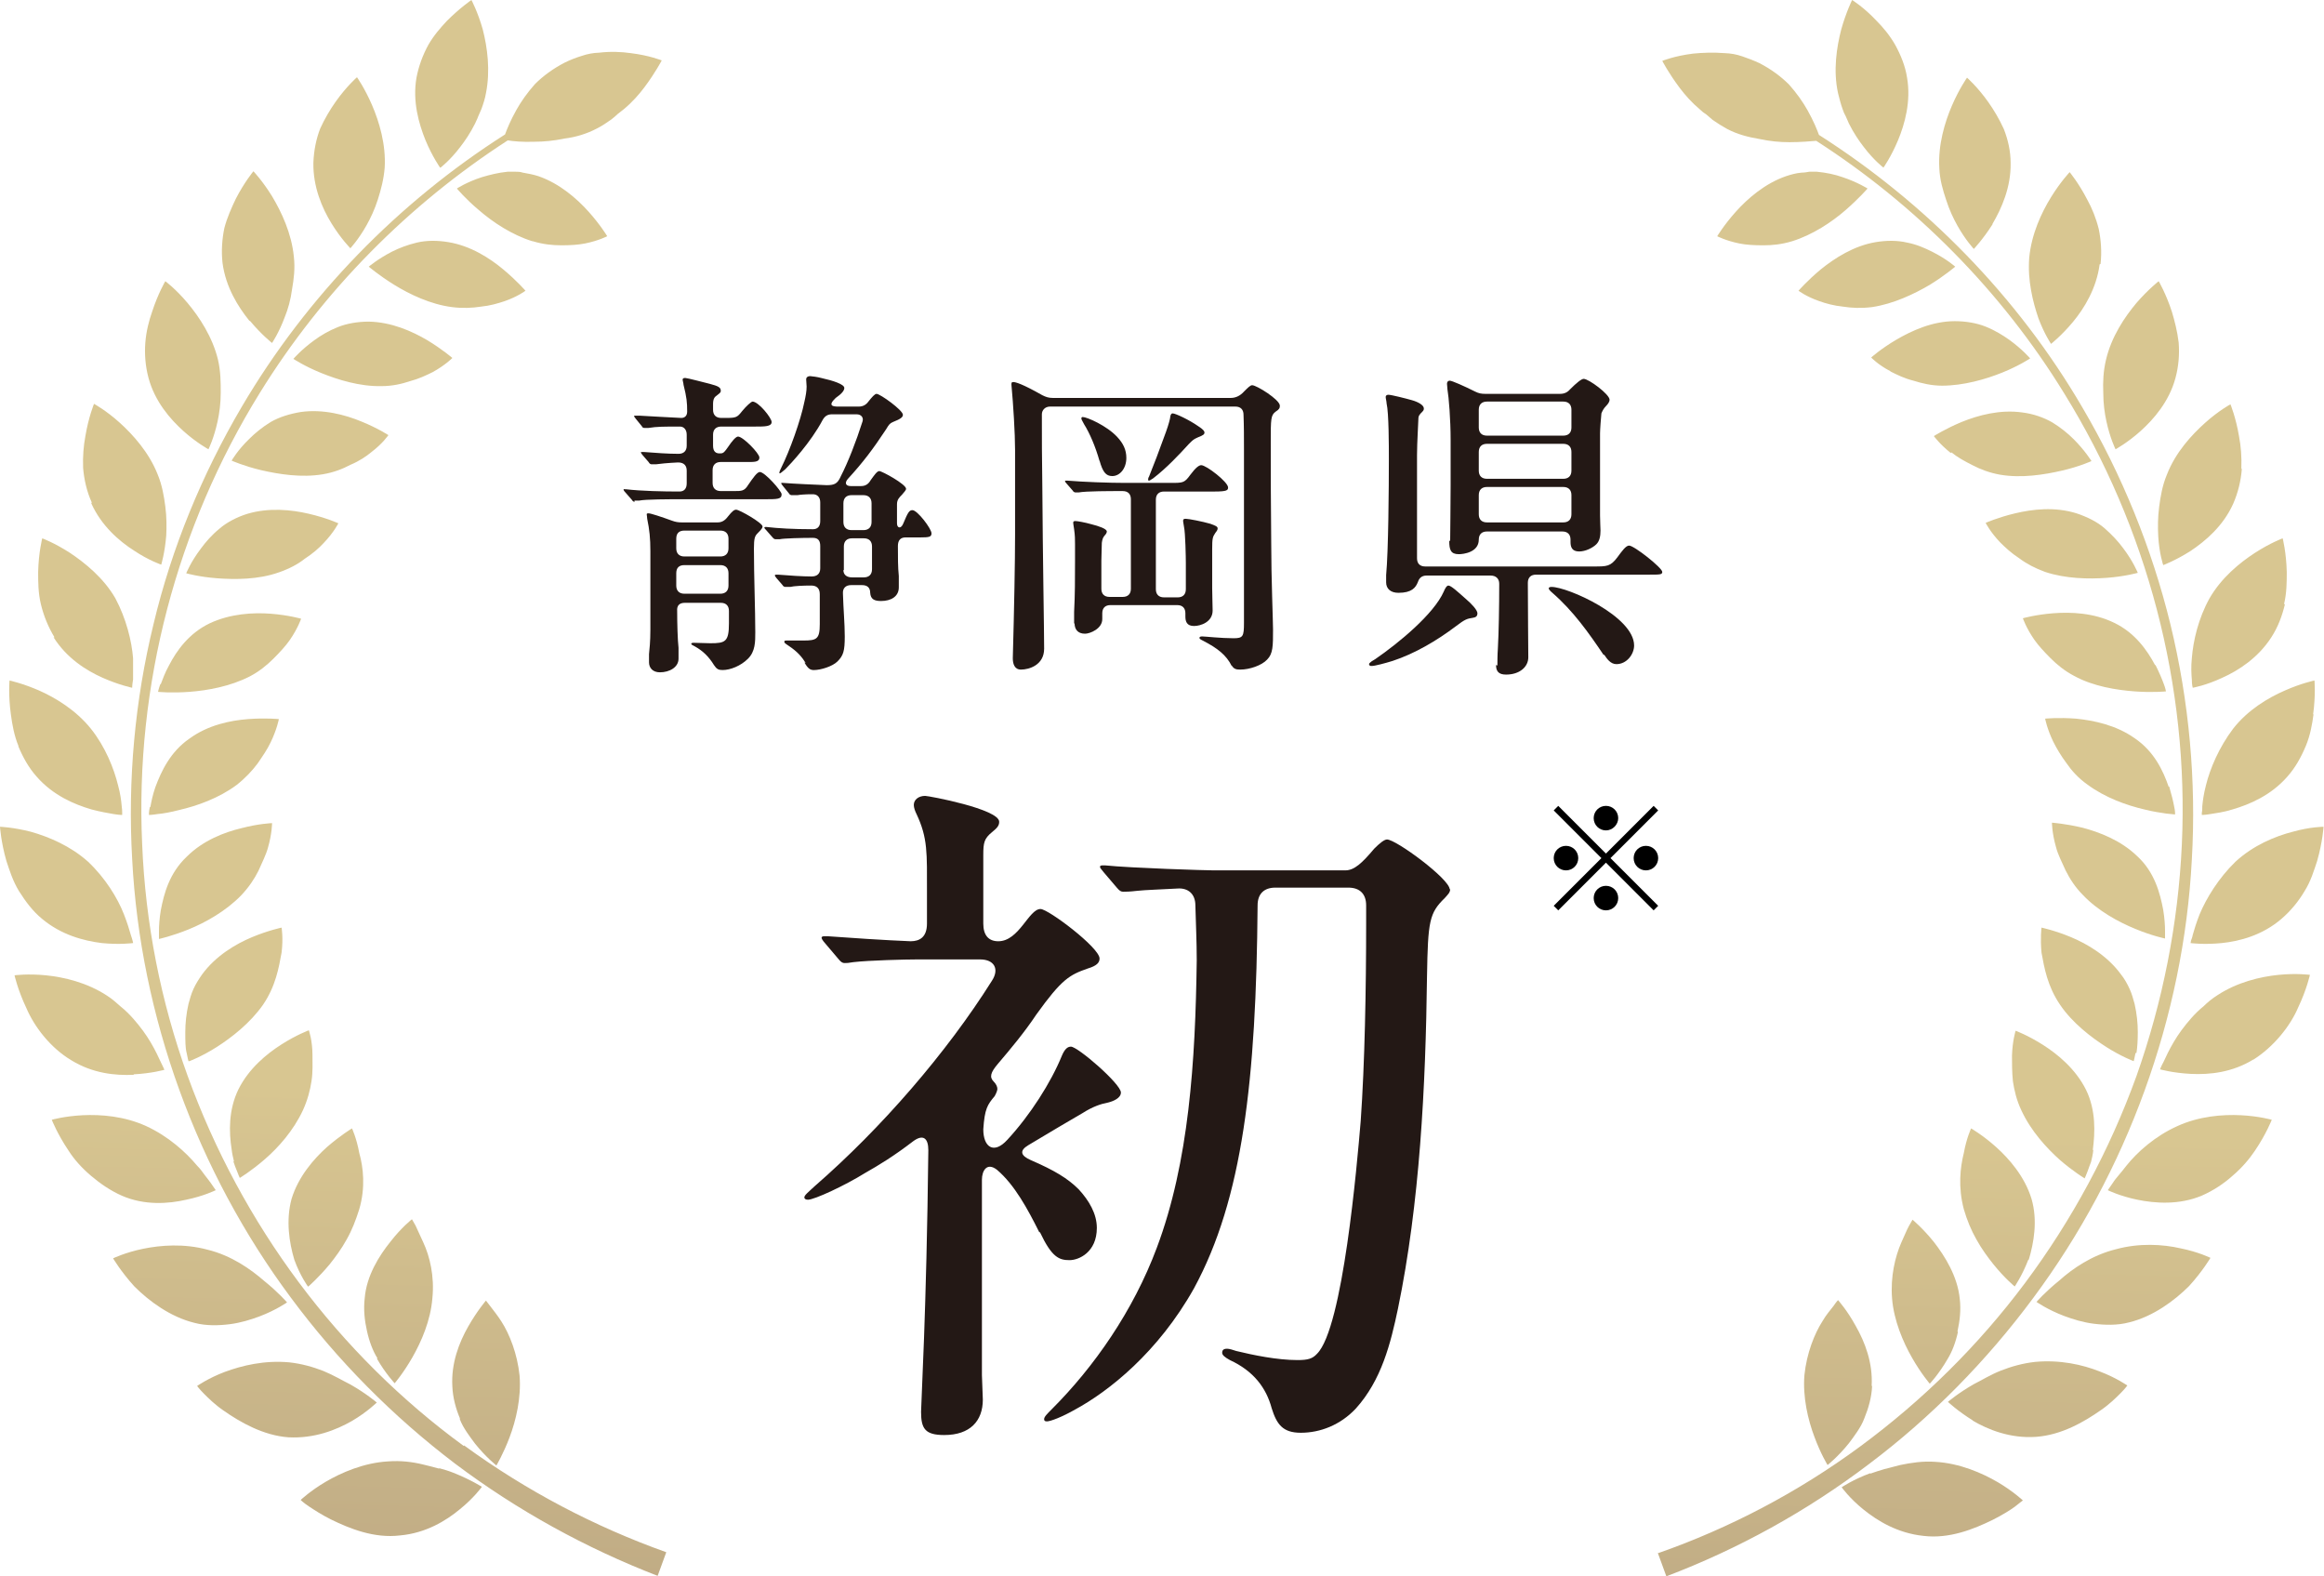 <?xml version="1.0" encoding="UTF-8"?>
<svg id="_レイヤー_2" data-name="レイヤー 2" xmlns="http://www.w3.org/2000/svg" xmlns:xlink="http://www.w3.org/1999/xlink" viewBox="0 0 51.17 34.7">
  <defs>
    <style>
      .cls-1 {
        fill: url(#_名称未設定グラデーション_28-2);
      }

      .cls-2 {
        fill: #231815;
      }

      .cls-3 {
        fill: url(#_名称未設定グラデーション_28);
      }
    </style>
    <linearGradient id="_名称未設定グラデーション_28" data-name="名称未設定グラデーション 28" x1="6.84" y1="44.64" x2="7.39" y2="23.99" gradientUnits="userSpaceOnUse">
      <stop offset="0" stop-color="#aa9379"/>
      <stop offset="1" stop-color="#d8c691"/>
    </linearGradient>
    <linearGradient id="_名称未設定グラデーション_28-2" data-name="名称未設定グラデーション 28" x1="42.93" y1="45.6" x2="43.48" y2="24.94" xlink:href="#_名称未設定グラデーション_28"/>
  </defs>
  <g id="_レイヤー_1-2" data-name="レイヤー 1">
    <g>
      <g>
        <g>
          <path class="cls-2" d="M13.97,11.05s-.04-.01-.06-.05l-.14-.16s-.04-.04-.04-.06.01-.01.03-.01h.02c.35.04.82.05,1.18.05.1,0,.16-.06.16-.18v-.28c0-.11-.06-.18-.19-.18-.22.01-.42.03-.48.04-.07,0-.11,0-.11,0-.01,0-.04-.01-.06-.05l-.13-.15s-.04-.05-.04-.06c0-.01.02-.01.03-.01h.04c.26.02.52.04.76.04.11,0,.18-.06.18-.18v-.24c0-.11-.06-.18-.15-.18-.34,0-.51,0-.69.03-.06,0-.09,0-.09,0-.02,0-.04,0-.06-.04l-.13-.16s-.04-.05-.04-.06c0-.01.02-.01.03-.01h.09c.2.01.68.04.92.05.08,0,.13-.05.13-.14,0-.2-.01-.31-.08-.59,0-.03-.02-.09-.02-.11,0-.04.04-.04.06-.04.04,0,.46.11.54.13.19.05.24.08.24.15,0,.03,0,.04-.08.1-.06.04-.09.08-.09.2v.12c0,.11.06.18.18.18h.09c.24,0,.26-.01.37-.15.09-.11.2-.21.23-.21.13,0,.42.36.42.45,0,.1-.15.1-.36.1h-.75c-.11,0-.18.06-.18.18v.24c0,.13.06.18.17.17.06,0,.09-.04.16-.14.08-.12.17-.23.22-.23.11,0,.47.37.47.46,0,.11-.12.1-.31.1h-.54c-.11,0-.18.06-.18.18v.28c0,.11.06.18.18.18h.29c.17,0,.23,0,.31-.13.11-.16.2-.29.26-.29.11,0,.48.42.48.49,0,.11-.09.11-.39.11h-1.87c-.19,0-.74,0-.88.03h-.1ZM14.29,14.56s0-.09,0-.16c.01-.1.03-.27.03-.54v-1.73c0-.28-.02-.47-.07-.71,0-.04-.01-.08-.01-.09,0-.02,0-.03.04-.03.05,0,.29.08.51.16.08.03.14.04.22.04h.79c.09,0,.16-.04.22-.12.11-.14.15-.16.19-.16.07,0,.58.29.58.37,0,.03-.02.06-.11.15-.06.06-.08.11-.08.34,0,.61.03,1.35.03,1.84,0,.21,0,.42-.16.58s-.39.25-.56.25c-.09,0-.13-.02-.19-.11-.11-.18-.24-.31-.42-.41-.06-.03-.08-.04-.08-.06,0-.01.02-.02.05-.02.05,0,.31.01.37.01.33,0,.41-.03.41-.44v-.27c0-.11-.06-.18-.18-.18h-.79c-.12,0-.18.06-.17.18,0,.27.01.64.03.81,0,.14,0,.21,0,.24,0,.19-.2.3-.41.3-.16,0-.24-.1-.24-.22ZM15.86,12.25c.11,0,.18-.06.18-.18v-.21c0-.11-.06-.18-.18-.18h-.79c-.12,0-.18.06-.18.18v.21c0,.11.06.18.18.18h.79ZM15.07,12.44c-.12,0-.18.06-.18.18v.27c0,.11.06.18.18.18h.79c.11,0,.18-.06.18-.18v-.27c0-.11-.06-.18-.18-.18h-.79ZM17.74,14.6c-.08-.14-.19-.26-.37-.38-.09-.06-.1-.07-.1-.09s0-.03.05-.03h.37c.29,0,.36-.03.36-.36,0-.24,0-.49,0-.66,0-.14-.08-.19-.19-.19-.18,0-.38.01-.46.03h-.11s-.04,0-.06-.04l-.13-.15s-.04-.05-.04-.06c0-.01.01-.02.03-.02h.04c.25.02.54.04.74.04.12,0,.19-.06.19-.18v-.49c0-.11-.04-.18-.16-.18-.24,0-.64.01-.73.03h-.1s-.03,0-.06-.04l-.14-.16s-.04-.04-.04-.05c0-.01,0-.02.03-.02h.01c.26.03.6.05,1.03.05.1,0,.16-.06.16-.18v-.41c0-.11-.06-.19-.19-.18-.13,0-.26.01-.31.02h-.13s-.04,0-.06-.04l-.13-.16s-.04-.05-.04-.06c0-.01,0-.01.02-.01h.02c.24.02.73.04.96.05.17,0,.24-.03.31-.19.16-.31.34-.77.48-1.21.03-.09-.03-.16-.13-.16h-.54c-.1,0-.16.04-.21.13-.26.49-.7.96-.82,1.08-.08.07-.11.09-.12.09,0,0-.01,0-.01-.01,0-.01,0-.03.04-.11.19-.38.43-1.05.51-1.45.03-.13.05-.24.05-.34,0-.04-.01-.13-.01-.16s.02-.07.09-.07c.03,0,.17.02.24.04.27.06.51.14.51.22,0,.06-.06.13-.19.22-.19.18-.05.19.06.19h.45c.09,0,.16-.04.21-.11.08-.1.14-.17.18-.17.08,0,.58.36.58.46,0,.05-.04.09-.22.16-.07.03-.09.06-.15.16-.29.44-.51.73-.84,1.09-.08.09-.05.16.06.16h.23c.09,0,.16-.04.21-.13.08-.11.14-.2.19-.2.06,0,.59.29.59.39,0,.03-.04.07-.09.13-.06.06-.11.11-.11.21v.42c0,.11.09.13.14,0,.1-.24.13-.29.2-.29.11,0,.42.41.42.51,0,.08-.05.09-.25.09h-.32c-.11,0-.17.06-.17.19,0,.24,0,.47.02.66,0,.13,0,.19,0,.25,0,.2-.17.3-.39.3-.15,0-.23-.04-.24-.18,0-.11-.06-.17-.18-.17h-.24c-.11,0-.19.06-.18.19.01.34.04.66.04.94,0,.32-.03.42-.16.55-.11.11-.37.19-.52.19-.08,0-.13-.03-.21-.17ZM19.19,11.08c0-.11-.06-.18-.18-.18h-.26c-.11,0-.18.06-.18.18v.41c0,.11.06.18.18.18h.26c.11,0,.18-.06.18-.18v-.41ZM18.57,12.55c0,.1.07.16.19.16h.26c.11,0,.18-.06.18-.18v-.5c0-.11-.06-.18-.18-.18h-.26c-.11,0-.18.06-.18.18v.52Z"/>
          <path class="cls-2" d="M27.12,14.66c-.12-.24-.31-.39-.64-.56-.06-.03-.07-.04-.07-.06s.02-.03.06-.03c.06,0,.42.04.69.04.21,0,.23-.04.23-.34v-3.82c0-.26,0-.51-.01-.76,0-.11-.06-.18-.18-.18h-4.08c-.11,0-.18.08-.18.17,0,.46,0,1.02.01,1.6.01,1.54.04,3.18.04,3.56,0,.36-.33.46-.51.46-.15,0-.18-.14-.18-.25.03-1.09.05-2.13.05-2.73v-1.85c0-.37-.04-1.01-.08-1.44,0-.04,0-.06.04-.06.05,0,.2.04.64.29.08.04.14.06.23.06h3.92c.11,0,.21-.05.29-.14.09-.09.14-.14.18-.14.1,0,.61.32.61.45,0,.05-.01.08-.09.13-.11.08-.11.16-.11.66,0,.56,0,1.4.01,2.23,0,.76.04,1.73.04,1.91,0,.36,0,.53-.13.66-.12.13-.39.22-.59.22-.09,0-.14-.01-.19-.09ZM23.65,13.73c0-.07,0-.16,0-.26.02-.39.02-.72.02-1.12v-.37c0-.1,0-.19-.02-.33-.01-.08-.02-.11-.02-.14,0-.03.01-.04.05-.04.04,0,.21.03.35.07.16.04.34.1.34.16,0,.03-.02.06-.05.09-.04.05-.05.09-.06.16,0,.08-.01.31-.01.39v.62c0,.11.06.18.18.18h.29c.11,0,.18-.06.18-.18v-1.97c0-.11-.06-.18-.18-.18h-.06c-.2,0-.75,0-.91.03h-.07s-.04,0-.06-.04l-.14-.16s-.03-.03-.03-.05c0-.01,0-.01.03-.01h.02c.36.03.93.05,1.27.05h1.01c.27,0,.3,0,.43-.18.12-.16.19-.21.24-.21.11,0,.59.37.59.49,0,.06-.02.09-.3.09h-1.11c-.11,0-.18.06-.18.18v1.97c0,.11.06.18.18.18h.3c.11,0,.18-.06.18-.18v-.58c0-.11-.01-.66-.04-.79-.01-.07-.02-.11-.02-.13,0-.04.01-.05.06-.05.06,0,.37.06.54.11.11.04.16.06.16.1,0,.03-.01.05-.05.1-.06.09-.07.12-.07.36s0,.67,0,.86c0,.16.01.36.01.49,0,.25-.26.34-.41.34-.16,0-.19-.1-.19-.21v-.07c0-.11-.06-.18-.18-.18h-1.47c-.11,0-.18.06-.18.18v.13c0,.21-.27.32-.38.32-.17,0-.23-.11-.23-.23ZM24.21,10.15c-.09-.32-.22-.62-.34-.81-.05-.09-.06-.11-.06-.13s.01-.03.03-.03c.09,0,.53.19.76.44.13.14.2.28.2.46,0,.23-.14.4-.31.4-.14,0-.21-.09-.28-.34ZM25.28,10.55s0-.03.02-.06c.09-.22.25-.64.32-.84.08-.21.12-.34.14-.43.01-.11.04-.12.06-.12.06,0,.36.14.56.28.11.07.14.11.14.14,0,.04-.02.06-.15.11-.09.04-.11.06-.19.14-.21.23-.49.53-.79.76-.06.04-.08.05-.09.05-.01,0-.02,0-.02-.02Z"/>
          <path class="cls-2" d="M30.14,14.62s.01-.04.14-.11c.51-.35,1.29-.99,1.51-1.49.02-.05.06-.13.1-.13.06,0,.21.14.38.29.13.11.26.25.26.32s-.04.09-.1.1c-.13.02-.17.03-.38.19-.41.31-.9.6-1.39.76-.16.05-.39.11-.45.11-.04,0-.06,0-.06-.03ZM32.97,14.65c0-.08,0-.23.01-.37.02-.36.03-.91.03-1.43,0-.11-.07-.18-.19-.18h-1.41c-.1,0-.16.05-.19.14-.05.13-.14.24-.43.24-.17,0-.27-.09-.27-.23,0-.04,0-.09,0-.16.05-.52.06-1.94.06-2.56,0-.27,0-1.01-.05-1.22,0-.04-.02-.11-.02-.14,0-.03.02-.05.06-.05.06,0,.38.08.52.12.14.04.26.11.26.18,0,.02,0,.04-.03.07-.06.06-.09.09-.09.16,0,.08-.03.51-.03.8v2.27c0,.11.06.18.18.18h3.72c.28,0,.36,0,.51-.2.11-.15.19-.26.26-.26.11,0,.73.49.73.58,0,.06-.05.06-.29.06h-2.49c-.11,0-.18.06-.18.18,0,.56.01,1.45.01,1.64,0,.21-.19.38-.49.38-.17,0-.22-.08-.22-.21ZM31.93,11.9c0-.24.01-.73.01-1.21v-1.01c0-.44-.04-.94-.07-1.11,0-.04-.01-.09-.01-.12,0-.04.02-.07.06-.07.05,0,.32.12.56.24.08.04.14.05.22.05h1.65c.09,0,.16-.03.22-.1.14-.14.25-.23.3-.23.11,0,.57.34.57.46,0,.04-.03.09-.08.14-.05.05-.08.11-.1.16-.01.09-.03.36-.03.44v1.12c0,.28,0,.54,0,.69,0,.13.01.27.01.33,0,.12-.02.23-.09.3-.08.08-.24.16-.38.16-.16,0-.19-.1-.19-.21v-.05c0-.11-.06-.18-.18-.18h-1.66c-.11,0-.18.06-.18.18h0c0,.28-.34.32-.44.32-.18,0-.21-.1-.21-.29ZM34.42,9.59c.11,0,.18-.06.18-.18v-.39c0-.11-.06-.18-.18-.18h-1.68c-.11,0-.18.06-.18.18v.39c0,.11.06.18.18.18h1.68ZM34.42,10.54c.11,0,.18-.06.18-.18v-.41c0-.11-.06-.18-.18-.18h-1.68c-.11,0-.18.06-.18.18v.41c0,.11.06.18.18.18h1.68ZM34.42,11.5c.11,0,.18-.06.18-.18v-.42c0-.11-.06-.18-.18-.18h-1.68c-.11,0-.18.06-.18.18v.42c0,.11.06.18.18.18h1.68ZM35.31,14.42c-.33-.49-.67-.97-1.13-1.37-.06-.05-.08-.08-.08-.1s.03-.03.06-.03c.36,0,1.82.65,1.82,1.29,0,.19-.16.41-.39.41-.13,0-.21-.12-.27-.21Z"/>
        </g>
        <path class="cls-2" d="M22.88,27.12c-.25-.5-.54-1.04-.93-1.37-.22-.17-.33.02-.33.22v4.3l.02.54c0,.47-.28.78-.85.78-.42,0-.51-.14-.51-.51,0-.19.12-2.2.16-5.76,0-.26-.11-.36-.33-.2-.43.33-.76.53-1.06.7-.45.28-1.12.59-1.26.59-.05,0-.08-.02-.08-.05,0-.05.08-.11.23-.25,1.46-1.27,2.9-2.93,3.9-4.52.17-.26.05-.47-.26-.47h-1.38c-.26,0-1.07.02-1.41.06-.12.02-.14.02-.19.02-.06,0-.09-.03-.14-.09l-.28-.33c-.08-.09-.09-.12-.09-.14,0-.03.05-.03.06-.03h.08c.39.03,1.3.09,1.82.11.2,0,.36-.09.36-.39v-.7c0-.85.02-1.18-.23-1.71-.03-.06-.06-.14-.06-.2,0-.12.11-.2.25-.2.08,0,1.63.29,1.63.57,0,.09-.05.14-.16.23-.17.14-.19.23-.19.5v1.51c0,.25.11.39.33.39.46,0,.67-.71.93-.71.17,0,1.3.85,1.3,1.09,0,.09-.06.16-.26.22-.4.14-.57.23-1.13,1.01-.26.39-.56.75-.85,1.09-.16.19-.19.29-.09.39.05.05.08.11.08.16,0,.03-.02.09-.06.16-.16.19-.22.28-.25.73,0,.39.23.56.53.23.5-.54.96-1.26,1.2-1.85.06-.14.12-.2.2-.2.15,0,1.1.82,1.1,1.01,0,.12-.16.19-.28.22-.16.03-.34.09-.56.23-.33.19-.68.4-1.2.71-.2.12-.17.23.06.33.51.22.81.4,1.05.64.23.25.4.54.4.85,0,.54-.4.71-.6.71-.23,0-.39-.06-.65-.61ZM31.93,19.57c0,.08-.05.12-.12.2-.34.33-.37.51-.39,1.72-.03,2.44-.16,5-.64,7.32-.16.76-.36,1.57-.93,2.2-.34.36-.78.53-1.21.53-.4,0-.53-.19-.64-.54-.12-.45-.4-.82-.92-1.06-.11-.06-.17-.11-.17-.16,0-.06.03-.09.11-.09.05,0,.14.03.2.05.37.09.9.2,1.35.2.23,0,.33-.03.43-.14.57-.57.88-4.17.96-5.12.09-1.27.12-2.92.12-4.35v-.4c0-.25-.14-.39-.39-.39h-1.61c-.25,0-.39.14-.39.39-.03,3.85-.33,6.46-1.4,8.43-.79,1.41-1.88,2.27-2.62,2.67-.28.16-.54.26-.62.26-.05,0-.06-.02-.06-.05,0-.05.06-.11.17-.22.93-.93,1.79-2.16,2.31-3.55.71-1.89.85-4.1.88-6.33,0-.42-.02-.81-.03-1.21,0-.25-.16-.39-.4-.37-.34.02-.7.03-.88.05-.17.02-.25.02-.31.02-.05,0-.08-.02-.14-.09l-.29-.34c-.06-.08-.08-.09-.08-.12s.05-.03.06-.03h.05c.59.06,2.23.11,2.39.11h2.9c.2,0,.37-.16.64-.48.12-.12.22-.2.28-.2.2,0,1.38.87,1.38,1.1Z"/>
        <path class="cls-3" d="M11.72,5.31c-.45-.14-.87-.42-1.17-.68-.3-.25-.49-.48-.49-.48,0,0,.21-.14.55-.25.17-.05.36-.1.57-.12.05,0,.11,0,.16,0,.06,0,.11,0,.17.02.11.02.23.04.35.08.46.16.84.49,1.1.78.26.29.41.54.41.54,0,0-.19.1-.49.16-.15.03-.33.04-.52.04-.19,0-.4-.02-.63-.09ZM9.7,3.69s.21-.16.43-.45c.11-.14.23-.32.33-.52.02-.05.05-.1.07-.16.02-.05.05-.11.07-.16.04-.11.08-.23.1-.35.1-.5.03-1.01-.07-1.4C10.52.26,10.38,0,10.38,0,10.38,0,10.13.17,9.84.46c-.14.15-.29.32-.41.53-.12.22-.21.46-.26.72-.09.52.05,1.01.2,1.38.15.36.32.6.32.6ZM11.08,5.93c-.3-.25-.72-.52-1.21-.6-.24-.04-.48-.04-.69.01-.21.05-.39.12-.55.2-.31.16-.51.33-.51.33,0,0,.22.19.56.4.34.21.8.43,1.27.49.23.03.45.02.64-.01.2-.02.37-.07.52-.12.29-.1.46-.23.46-.23,0,0-.19-.22-.49-.47ZM7.71,5.47s.18-.19.36-.51c.09-.16.18-.35.25-.57.07-.22.13-.45.15-.7.03-.51-.12-1.01-.28-1.38-.16-.37-.33-.61-.33-.61,0,0-.23.2-.47.54-.12.17-.24.37-.34.59-.09.23-.14.49-.15.75-.01.53.19,1,.4,1.34.21.34.41.54.41.54ZM9.96,7.88s-.22-.19-.55-.39c-.34-.2-.79-.4-1.29-.41-.24,0-.48.04-.68.12-.2.08-.37.18-.52.29-.29.21-.46.41-.46.41,0,0,.24.16.61.31.37.15.85.3,1.33.29.24,0,.45-.05.63-.11.19-.05.36-.13.5-.2.27-.15.42-.3.42-.3ZM5.51,7.07c.25.3.48.48.48.48,0,0,.15-.22.28-.57.07-.17.13-.38.16-.61.04-.23.07-.46.04-.72-.05-.51-.27-.98-.48-1.33-.21-.34-.41-.55-.41-.55,0,0-.2.24-.39.61-.09.19-.19.41-.25.64-.05.24-.07.51-.04.77.07.53.34.96.59,1.27ZM8.57,9.59s-.24-.16-.61-.31c-.36-.15-.85-.28-1.34-.21-.24.04-.47.11-.66.22-.18.11-.34.24-.47.37-.26.25-.39.48-.39.48,0,0,.27.12.65.21.39.09.89.17,1.36.09.24-.04.44-.12.61-.21.19-.08.34-.18.46-.28.25-.19.37-.37.37-.37ZM4.04,9.49c.29.26.55.4.55.4,0,0,.12-.24.2-.61.04-.18.07-.4.07-.63,0-.23,0-.47-.06-.73-.12-.5-.41-.94-.67-1.25-.26-.31-.49-.48-.49-.48,0,0-.16.27-.29.67-.07.2-.13.43-.15.68-.02.25,0,.52.07.78.14.52.48.91.77,1.17ZM6.14,12.6c.23-.08.42-.18.57-.3.17-.11.31-.23.42-.35.22-.23.32-.43.32-.43,0,0-.26-.12-.65-.21-.38-.09-.88-.14-1.35,0-.23.07-.46.19-.62.33-.17.14-.3.29-.41.44-.22.29-.32.54-.32.54,0,0,.28.08.68.11.4.03.91.03,1.36-.13ZM2.01,11.08c.22.49.61.83.94,1.04.33.22.6.31.6.31,0,0,.08-.26.11-.64.01-.19.01-.41-.02-.64-.03-.23-.07-.47-.17-.71-.19-.48-.54-.87-.84-1.14-.3-.27-.56-.41-.56-.41,0,0-.12.29-.19.71-.04.21-.06.45-.05.7.02.25.08.52.19.76ZM3.53,15.06c-.04.11-.05.17-.05.17,0,0,.29.03.69,0,.4-.03.9-.12,1.33-.34.21-.11.38-.25.52-.39.14-.14.27-.28.36-.41.18-.26.25-.47.25-.47,0,0-.28-.08-.67-.11-.39-.03-.89,0-1.34.21-.46.22-.73.6-.9.93-.09.16-.14.31-.18.41ZM1.18,14.03c.29.46.72.73,1.08.89.36.16.65.22.65.22,0,0,0-.07.02-.18,0-.12,0-.28,0-.47-.03-.38-.15-.87-.39-1.32-.26-.45-.67-.78-1-1-.34-.22-.61-.32-.61-.32,0,0-.08.31-.09.74,0,.22,0,.46.06.71.06.25.16.5.3.73ZM3.3,17.76c-.01.06-.02.1-.02.13,0,.03,0,.05,0,.05,0,0,.07,0,.19-.02.12-.01.29-.04.48-.09.39-.09.87-.26,1.26-.55.19-.15.34-.31.46-.47.11-.16.22-.32.29-.47.14-.29.18-.51.18-.51,0,0-.29-.03-.68,0-.39.03-.88.13-1.29.43-.42.29-.62.72-.75,1.07-.06.17-.09.33-.11.44ZM.4,16.42c.1.24.23.48.41.68.36.41.83.61,1.21.72.19.05.36.08.48.1.12.02.19.02.19.02,0,0,0-.02,0-.05,0-.03,0-.08-.01-.14-.01-.12-.03-.28-.08-.46-.09-.37-.28-.85-.6-1.25-.33-.41-.78-.68-1.14-.84-.37-.16-.65-.22-.65-.22,0,0-.03.32.03.75.03.22.07.46.17.7ZM3.5,20.67s.28-.06.65-.21c.37-.15.82-.4,1.16-.75.17-.18.29-.36.38-.54.08-.18.17-.36.21-.51.09-.31.09-.54.09-.54,0,0-.29.01-.67.11-.38.09-.85.27-1.21.63-.38.36-.5.81-.57,1.18-.03.18-.04.34-.04.46,0,.06,0,.1,0,.13,0,.03,0,.05,0,.05ZM.93,20.23c.42.35.91.48,1.31.53.4.04.69,0,.69,0,0,0,0-.02-.01-.05-.01-.03-.02-.08-.04-.13-.03-.11-.08-.27-.15-.45-.14-.36-.41-.8-.79-1.16-.39-.35-.87-.55-1.26-.66-.39-.1-.68-.11-.68-.11,0,0,.02.33.14.75.07.21.14.44.28.67.14.22.3.44.51.61ZM4.17,23.36s.27-.1.6-.31c.33-.21.74-.53,1.02-.93.28-.41.35-.82.41-1.15.04-.32,0-.55,0-.55,0,0-.29.06-.65.21-.36.15-.8.41-1.1.82-.07.1-.14.21-.19.32-.05.11-.08.22-.11.33-.05.22-.07.43-.07.62,0,.19,0,.35.03.46.02.11.04.18.04.18ZM2.94,23.65c.4-.02.68-.1.68-.1,0,0-.03-.07-.08-.17-.05-.11-.12-.26-.22-.43-.1-.17-.23-.35-.39-.53-.08-.09-.17-.18-.27-.26-.09-.08-.19-.17-.3-.24-.44-.29-.95-.41-1.35-.45-.4-.04-.69,0-.69,0,0,0,.07.32.26.72.17.4.52.87.99,1.15.47.29.97.34,1.38.32ZM5.14,25.57c.02.07.05.14.07.19.04.11.07.17.07.17,0,0,.25-.15.55-.41.3-.26.63-.63.84-1.08.1-.22.16-.44.19-.65.03-.2.02-.39.02-.56,0-.33-.08-.55-.08-.55,0,0-.27.1-.6.31-.33.21-.72.53-.95.99-.22.45-.21.94-.15,1.32.01.09.03.18.05.26ZM4.1,26.41c.39-.08.65-.21.65-.21,0,0-.04-.06-.11-.16-.04-.05-.08-.11-.13-.17-.05-.07-.1-.14-.17-.21-.25-.3-.64-.65-1.12-.87-.48-.22-1-.26-1.4-.24-.4.02-.68.1-.68.1,0,0,.12.31.37.68.12.19.29.38.49.55.2.17.43.33.68.44.5.22,1.03.18,1.42.09ZM6.79,28.32s.22-.19.47-.49c.12-.15.26-.34.37-.54.12-.21.2-.42.28-.67.14-.48.09-.92,0-1.24-.06-.33-.16-.54-.16-.54,0,0-.25.15-.55.41-.29.26-.63.65-.78,1.14-.13.48-.05.97.06,1.34.13.36.3.59.3.59ZM5.06,29.15c.24-.03.46-.1.65-.17.37-.14.61-.31.61-.31,0,0-.19-.22-.5-.47-.3-.26-.72-.56-1.25-.69-.52-.14-1.03-.1-1.42-.02-.39.08-.66.21-.66.21,0,0,.17.29.47.62.32.32.79.67,1.32.8.26.07.54.06.78.03ZM8.3,29.91c.19.33.39.54.39.54,0,0,.19-.22.39-.57.2-.35.4-.81.44-1.3.05-.49-.06-.93-.2-1.23-.07-.15-.13-.28-.17-.37-.05-.09-.08-.14-.08-.14,0,0-.23.18-.47.49-.25.31-.53.75-.57,1.25-.03.25,0,.5.05.72.05.23.13.44.23.6ZM8.29,30.87s-.22-.19-.57-.39c-.18-.09-.38-.21-.6-.3-.23-.09-.48-.16-.75-.19-.55-.05-1.04.07-1.42.21-.37.14-.61.31-.61.31,0,0,.05.07.15.17.1.1.24.24.43.37.37.26.88.55,1.43.59.57.03,1.05-.16,1.4-.36.34-.2.55-.41.55-.41ZM10.12,31.23c.04.11.1.21.16.3.06.09.12.17.18.25.24.3.47.48.47.48,0,0,.15-.25.29-.62.14-.37.26-.87.22-1.36-.05-.48-.22-.91-.4-1.19-.09-.14-.18-.25-.24-.33-.06-.08-.1-.13-.1-.13,0,0-.19.22-.39.57-.2.35-.38.81-.35,1.32.01.25.08.5.17.71ZM9.67,32.33c-.11-.03-.22-.06-.35-.09-.24-.06-.5-.09-.77-.07-.54.03-1.04.25-1.38.45-.34.2-.55.4-.55.4,0,0,.06.06.18.14.12.08.29.19.49.29.41.2.95.42,1.52.35.56-.05,1.01-.32,1.32-.58.31-.25.48-.49.48-.49,0,0-.25-.16-.63-.31-.1-.04-.2-.07-.31-.1ZM10.21,31.83c-1.37-1-2.6-2.22-3.63-3.6-1.03-1.38-1.86-2.92-2.45-4.55-.59-1.63-.93-3.36-1-5.1-.08-1.74.11-3.49.55-5.17.44-1.68,1.13-3.29,2.04-4.76,1.39-2.25,3.28-4.15,5.46-5.56.12.02.33.04.59.03.2,0,.42-.02.66-.07.24-.03.48-.1.71-.22.12-.06.22-.13.32-.2.05-.04.1-.08.14-.12.05-.04.09-.07.14-.11.18-.15.33-.32.45-.48.24-.32.38-.59.38-.59,0,0-.27-.11-.68-.16-.21-.03-.45-.04-.7-.01-.06,0-.13.01-.19.02-.06.01-.13.03-.19.05-.13.04-.26.09-.38.15-.25.13-.47.29-.65.47-.17.19-.31.39-.41.57-.13.23-.21.43-.25.54-2.34,1.49-4.36,3.55-5.8,6-.87,1.48-1.54,3.1-1.94,4.78-.41,1.68-.57,3.43-.47,5.17.18,3.47,1.43,6.88,3.49,9.65,1.03,1.39,2.25,2.62,3.62,3.66,1.37,1.03,2.88,1.86,4.46,2.47l.19-.52c-1.57-.56-3.08-1.35-4.45-2.35Z"/>
        <path class="cls-1" d="M38.82,5.4c-.19,0-.38-.01-.52-.04-.3-.06-.49-.16-.49-.16,0,0,.15-.25.41-.54.26-.29.64-.62,1.1-.78.12-.04.23-.07.35-.08.06,0,.11-.01.17-.02.05,0,.11,0,.16,0,.21.02.4.06.57.12.33.11.55.25.55.25,0,0-.19.22-.49.48-.3.26-.72.54-1.17.68-.23.07-.44.09-.63.09ZM41.79,3.09c.15-.36.29-.86.2-1.38-.04-.26-.14-.5-.26-.72-.12-.21-.27-.39-.41-.53-.28-.3-.54-.46-.54-.46,0,0-.13.26-.24.65-.1.39-.18.9-.07,1.4.03.12.06.24.1.35.02.06.04.11.07.16.02.05.05.11.07.16.1.2.22.38.33.52.22.29.43.45.43.45,0,0,.17-.24.32-.6ZM39.6,6.4s.17.13.46.23c.14.05.32.1.52.12.19.03.4.04.64.01.47-.07.93-.29,1.27-.49.34-.21.56-.4.56-.4,0,0-.19-.17-.51-.33-.16-.08-.34-.16-.55-.2-.21-.05-.45-.05-.69-.01-.48.08-.9.35-1.21.6-.3.25-.49.47-.49.47ZM43.87,4.93c.2-.34.41-.81.4-1.34,0-.27-.06-.52-.15-.75-.1-.22-.22-.42-.34-.59-.24-.34-.47-.54-.47-.54,0,0-.17.24-.33.61-.16.37-.31.87-.28,1.38.01.26.08.49.15.7.07.22.16.41.25.57.18.32.36.51.36.51,0,0,.2-.21.41-.54ZM41.63,8.18c.14.07.3.15.5.2.19.06.4.11.63.11.47,0,.96-.14,1.33-.29.37-.15.61-.31.61-.31,0,0-.17-.2-.46-.41-.14-.1-.32-.21-.52-.29-.2-.08-.44-.12-.68-.12-.49,0-.95.21-1.29.41-.34.2-.55.39-.55.39,0,0,.15.16.42.3ZM46.25,5.81c.03-.26.01-.53-.04-.77-.06-.24-.15-.46-.25-.64-.19-.37-.39-.61-.39-.61,0,0-.2.21-.41.55-.21.34-.43.81-.48,1.33-.02.26,0,.5.04.72.04.23.1.43.16.61.13.35.28.57.28.57,0,0,.23-.18.48-.48.25-.3.52-.74.59-1.27ZM42.97,9.96c.12.1.28.19.46.28.17.09.38.17.61.21.47.08.97,0,1.36-.09.39-.09.65-.21.65-.21,0,0-.14-.23-.39-.48-.13-.13-.29-.26-.47-.37-.19-.11-.42-.19-.66-.22-.49-.07-.97.06-1.34.21-.36.15-.61.31-.61.31,0,0,.13.18.37.37ZM47.9,8.32c.07-.26.09-.52.07-.78-.03-.25-.09-.48-.15-.68-.13-.4-.29-.67-.29-.67,0,0-.23.18-.49.48-.26.31-.55.74-.67,1.25-.06.25-.07.49-.06.73,0,.23.03.45.07.63.08.37.2.61.2.61,0,0,.26-.14.55-.4.29-.26.63-.65.77-1.17ZM46.39,12.72c.4-.03.68-.11.68-.11,0,0-.1-.25-.32-.54-.11-.15-.25-.3-.41-.44-.16-.14-.38-.25-.62-.33-.48-.15-.97-.09-1.35,0-.38.09-.65.21-.65.21,0,0,.1.2.32.43.11.11.25.24.42.35.16.12.35.22.57.3.45.15.96.16,1.36.13ZM49.35,10.31c.01-.25-.01-.49-.05-.7-.07-.42-.19-.71-.19-.71,0,0-.26.14-.56.41-.3.27-.65.65-.84,1.14-.1.24-.14.48-.17.71-.03.23-.03.45-.02.64.02.38.11.64.11.64,0,0,.27-.1.6-.31.33-.22.72-.55.94-1.04.11-.25.17-.51.19-.76ZM47.45,14.64c-.17-.32-.44-.71-.9-.93-.45-.22-.95-.24-1.34-.21-.39.03-.67.11-.67.11,0,0,.07.21.25.47.09.13.22.27.36.41.14.14.31.28.52.39.42.23.93.31,1.33.34.4.03.69,0,.69,0,0,0-.01-.07-.05-.17-.04-.11-.1-.25-.18-.41ZM50.29,13.3c.06-.25.06-.49.06-.71-.01-.43-.09-.74-.09-.74,0,0-.27.1-.61.32-.34.22-.74.55-1,1-.25.45-.36.94-.39,1.32-.02.19-.01.35,0,.47,0,.12.02.18.02.18,0,0,.29-.05.65-.22.36-.16.79-.44,1.08-.89.15-.23.24-.48.3-.73ZM47.75,17.32c-.12-.35-.32-.78-.75-1.07-.41-.29-.9-.39-1.29-.43-.39-.03-.68,0-.68,0,0,0,.04.22.18.51.07.14.17.31.29.47.11.16.26.33.46.47.39.29.87.46,1.26.55.19.05.36.07.48.09.12.01.19.02.19.02,0,0,0-.02,0-.05,0-.03-.01-.08-.02-.13-.02-.11-.06-.27-.11-.44ZM50.93,15.73c.06-.43.03-.75.03-.75,0,0-.29.06-.65.22-.37.16-.82.43-1.14.84-.31.41-.51.88-.6,1.25-.05.19-.07.35-.08.46,0,.06,0,.1-.01.14,0,.03,0,.05,0,.05,0,0,.07,0,.19-.02.12-.02.29-.04.48-.1.38-.11.85-.31,1.21-.72.18-.2.31-.44.41-.68.1-.24.14-.48.17-.7ZM47.67,20.62s0-.08,0-.13c0-.11-.01-.28-.04-.46-.07-.37-.19-.83-.57-1.18-.36-.35-.83-.53-1.21-.63-.38-.09-.67-.11-.67-.11,0,0,0,.23.09.54.04.16.13.33.21.51.09.18.21.37.38.54.33.35.79.6,1.16.75.36.15.65.21.65.21,0,0,0-.02,0-.05ZM50.74,19.62c.14-.22.21-.46.28-.67.12-.42.14-.75.14-.75,0,0-.29,0-.68.11-.39.1-.87.3-1.26.66-.37.36-.64.8-.79,1.16-.07.18-.12.34-.15.45-.01.06-.03.1-.04.13,0,.03-.01.05-.01.05,0,0,.29.04.69,0,.39-.04.89-.17,1.31-.53.21-.18.38-.39.51-.61ZM47.04,23.18c.02-.11.03-.28.03-.46,0-.19-.02-.4-.07-.62-.03-.11-.06-.22-.11-.33-.05-.11-.11-.22-.19-.32-.3-.41-.74-.67-1.1-.82-.36-.15-.65-.21-.65-.21,0,0-.03.23,0,.55.06.33.13.74.41,1.15.27.4.69.72,1.02.93.33.21.6.31.6.31,0,0,.02-.07.04-.18ZM49.61,23.33c.46-.29.82-.75.99-1.15.19-.4.26-.72.26-.72,0,0-.29-.04-.69,0-.4.04-.91.16-1.35.45-.11.07-.21.15-.3.24-.1.08-.19.17-.27.26-.16.18-.29.36-.39.53-.1.17-.17.32-.22.43-.06.11-.08.17-.08.17,0,0,.28.08.68.1.41.02.91-.03,1.38-.32ZM46.08,25.31c.05-.38.07-.87-.15-1.32-.23-.46-.62-.78-.95-.99-.33-.21-.6-.31-.6-.31,0,0-.07.22-.08.55,0,.17,0,.36.02.56.03.2.08.42.19.65.21.45.55.82.84,1.08.3.26.55.41.55.41,0,0,.03-.06.07-.17.02-.05.04-.12.07-.19.02-.08.04-.16.05-.26ZM48.48,26.32c.25-.11.48-.26.68-.44.2-.17.37-.37.49-.55.25-.37.37-.68.37-.68,0,0-.28-.08-.68-.1-.4-.02-.92.02-1.4.24-.49.22-.88.57-1.12.87-.06.08-.12.15-.17.21-.05.06-.1.12-.13.17-.07.1-.11.16-.11.16,0,0,.26.13.65.21.39.08.92.12,1.42-.09ZM44.67,27.73c.11-.37.2-.86.06-1.34-.15-.49-.49-.88-.78-1.14-.29-.26-.55-.41-.55-.41,0,0-.1.21-.16.54-.08.32-.13.75,0,1.24.07.24.16.46.28.67.11.2.25.39.37.54.25.31.47.49.47.49,0,0,.16-.23.3-.59ZM46.88,29.11c.53-.13,1-.48,1.32-.8.3-.33.47-.62.47-.62,0,0-.26-.13-.66-.21-.39-.09-.91-.12-1.42.02-.53.13-.96.43-1.25.69-.31.25-.5.47-.5.47,0,0,.24.17.61.31.19.07.41.14.65.17.24.03.52.04.78-.03ZM43.1,29.31c.05-.23.08-.47.05-.72-.05-.5-.33-.94-.57-1.25-.25-.31-.47-.49-.47-.49,0,0-.03.05-.08.14-.05.09-.1.22-.17.37-.13.3-.24.74-.2,1.23.04.48.24.95.44,1.3.2.35.39.57.39.57,0,0,.2-.21.39-.54.1-.16.18-.37.23-.6ZM43.43,31.27c.34.2.83.4,1.4.36.56-.04,1.06-.33,1.43-.59.19-.13.33-.27.43-.37.1-.1.15-.17.15-.17,0,0-.24-.17-.61-.31-.38-.15-.87-.26-1.42-.21-.27.03-.52.1-.75.19-.23.09-.42.21-.6.3-.35.2-.57.39-.57.39,0,0,.21.2.55.41ZM41.21,30.51c.03-.51-.15-.97-.35-1.32-.19-.35-.39-.57-.39-.57,0,0-.04.04-.1.13-.06.08-.16.19-.24.33-.18.28-.35.71-.4,1.19-.04.49.08.99.22,1.36.14.38.29.62.29.62,0,0,.23-.18.47-.48.06-.08.12-.16.18-.25.06-.09.12-.19.16-.3.09-.22.16-.46.17-.71ZM41.18,32.43c-.38.14-.63.31-.63.31,0,0,.17.24.48.49.31.25.75.52,1.32.58.57.07,1.11-.15,1.52-.35.2-.1.38-.21.49-.29.11-.09.18-.14.18-.14,0,0-.21-.2-.55-.4-.34-.2-.84-.42-1.38-.45-.27-.02-.53.02-.77.07-.12.03-.24.06-.35.09-.11.03-.22.07-.31.1ZM36.5,34.18l.19.52c1.58-.6,3.09-1.43,4.46-2.47,1.37-1.03,2.59-2.27,3.62-3.66,2.06-2.77,3.31-6.18,3.49-9.65.1-1.73-.06-3.48-.47-5.17-.41-1.68-1.07-3.3-1.94-4.78-1.43-2.45-3.46-4.51-5.8-6-.04-.11-.12-.31-.25-.54-.1-.18-.24-.38-.41-.57-.18-.18-.4-.34-.65-.47-.13-.06-.26-.11-.38-.15-.06-.02-.13-.04-.19-.05-.07-.01-.13-.02-.19-.02-.26-.02-.5-.01-.7.01-.41.05-.68.16-.68.16,0,0,.14.27.38.59.12.16.27.33.45.48.04.04.09.08.14.11.05.04.09.08.14.12.1.07.21.14.32.2.23.12.47.18.71.22.23.05.45.07.66.07.25,0,.46-.02.59-.03,2.18,1.4,4.08,3.31,5.46,5.56.91,1.47,1.6,3.08,2.04,4.76.44,1.68.63,3.43.55,5.17-.08,1.74-.42,3.46-1,5.1-.59,1.63-1.42,3.17-2.45,4.55-1.03,1.38-2.26,2.59-3.63,3.6-1.37,1.01-2.88,1.8-4.45,2.35Z"/>
      </g>
      <path d="M34.31,20.04l-.1-.1,1.05-1.05-1.05-1.05.1-.1,1.05,1.05,1.05-1.05.1.1-1.05,1.05,1.05,1.05-.1.1-1.05-1.05-1.05,1.05ZM34.75,18.89c0,.15-.12.27-.27.27s-.27-.12-.27-.27.12-.27.27-.27.27.12.27.27ZM35.63,18.01c0,.14-.12.27-.27.27s-.27-.12-.27-.27.12-.27.27-.27.27.12.27.27ZM35.63,19.77c0,.15-.12.27-.27.27s-.27-.12-.27-.27.12-.27.27-.27.27.12.27.27ZM36.51,18.89c0,.15-.12.27-.27.27s-.27-.12-.27-.27.12-.27.27-.27.27.12.27.27Z"/>
    </g>
  </g>
</svg>